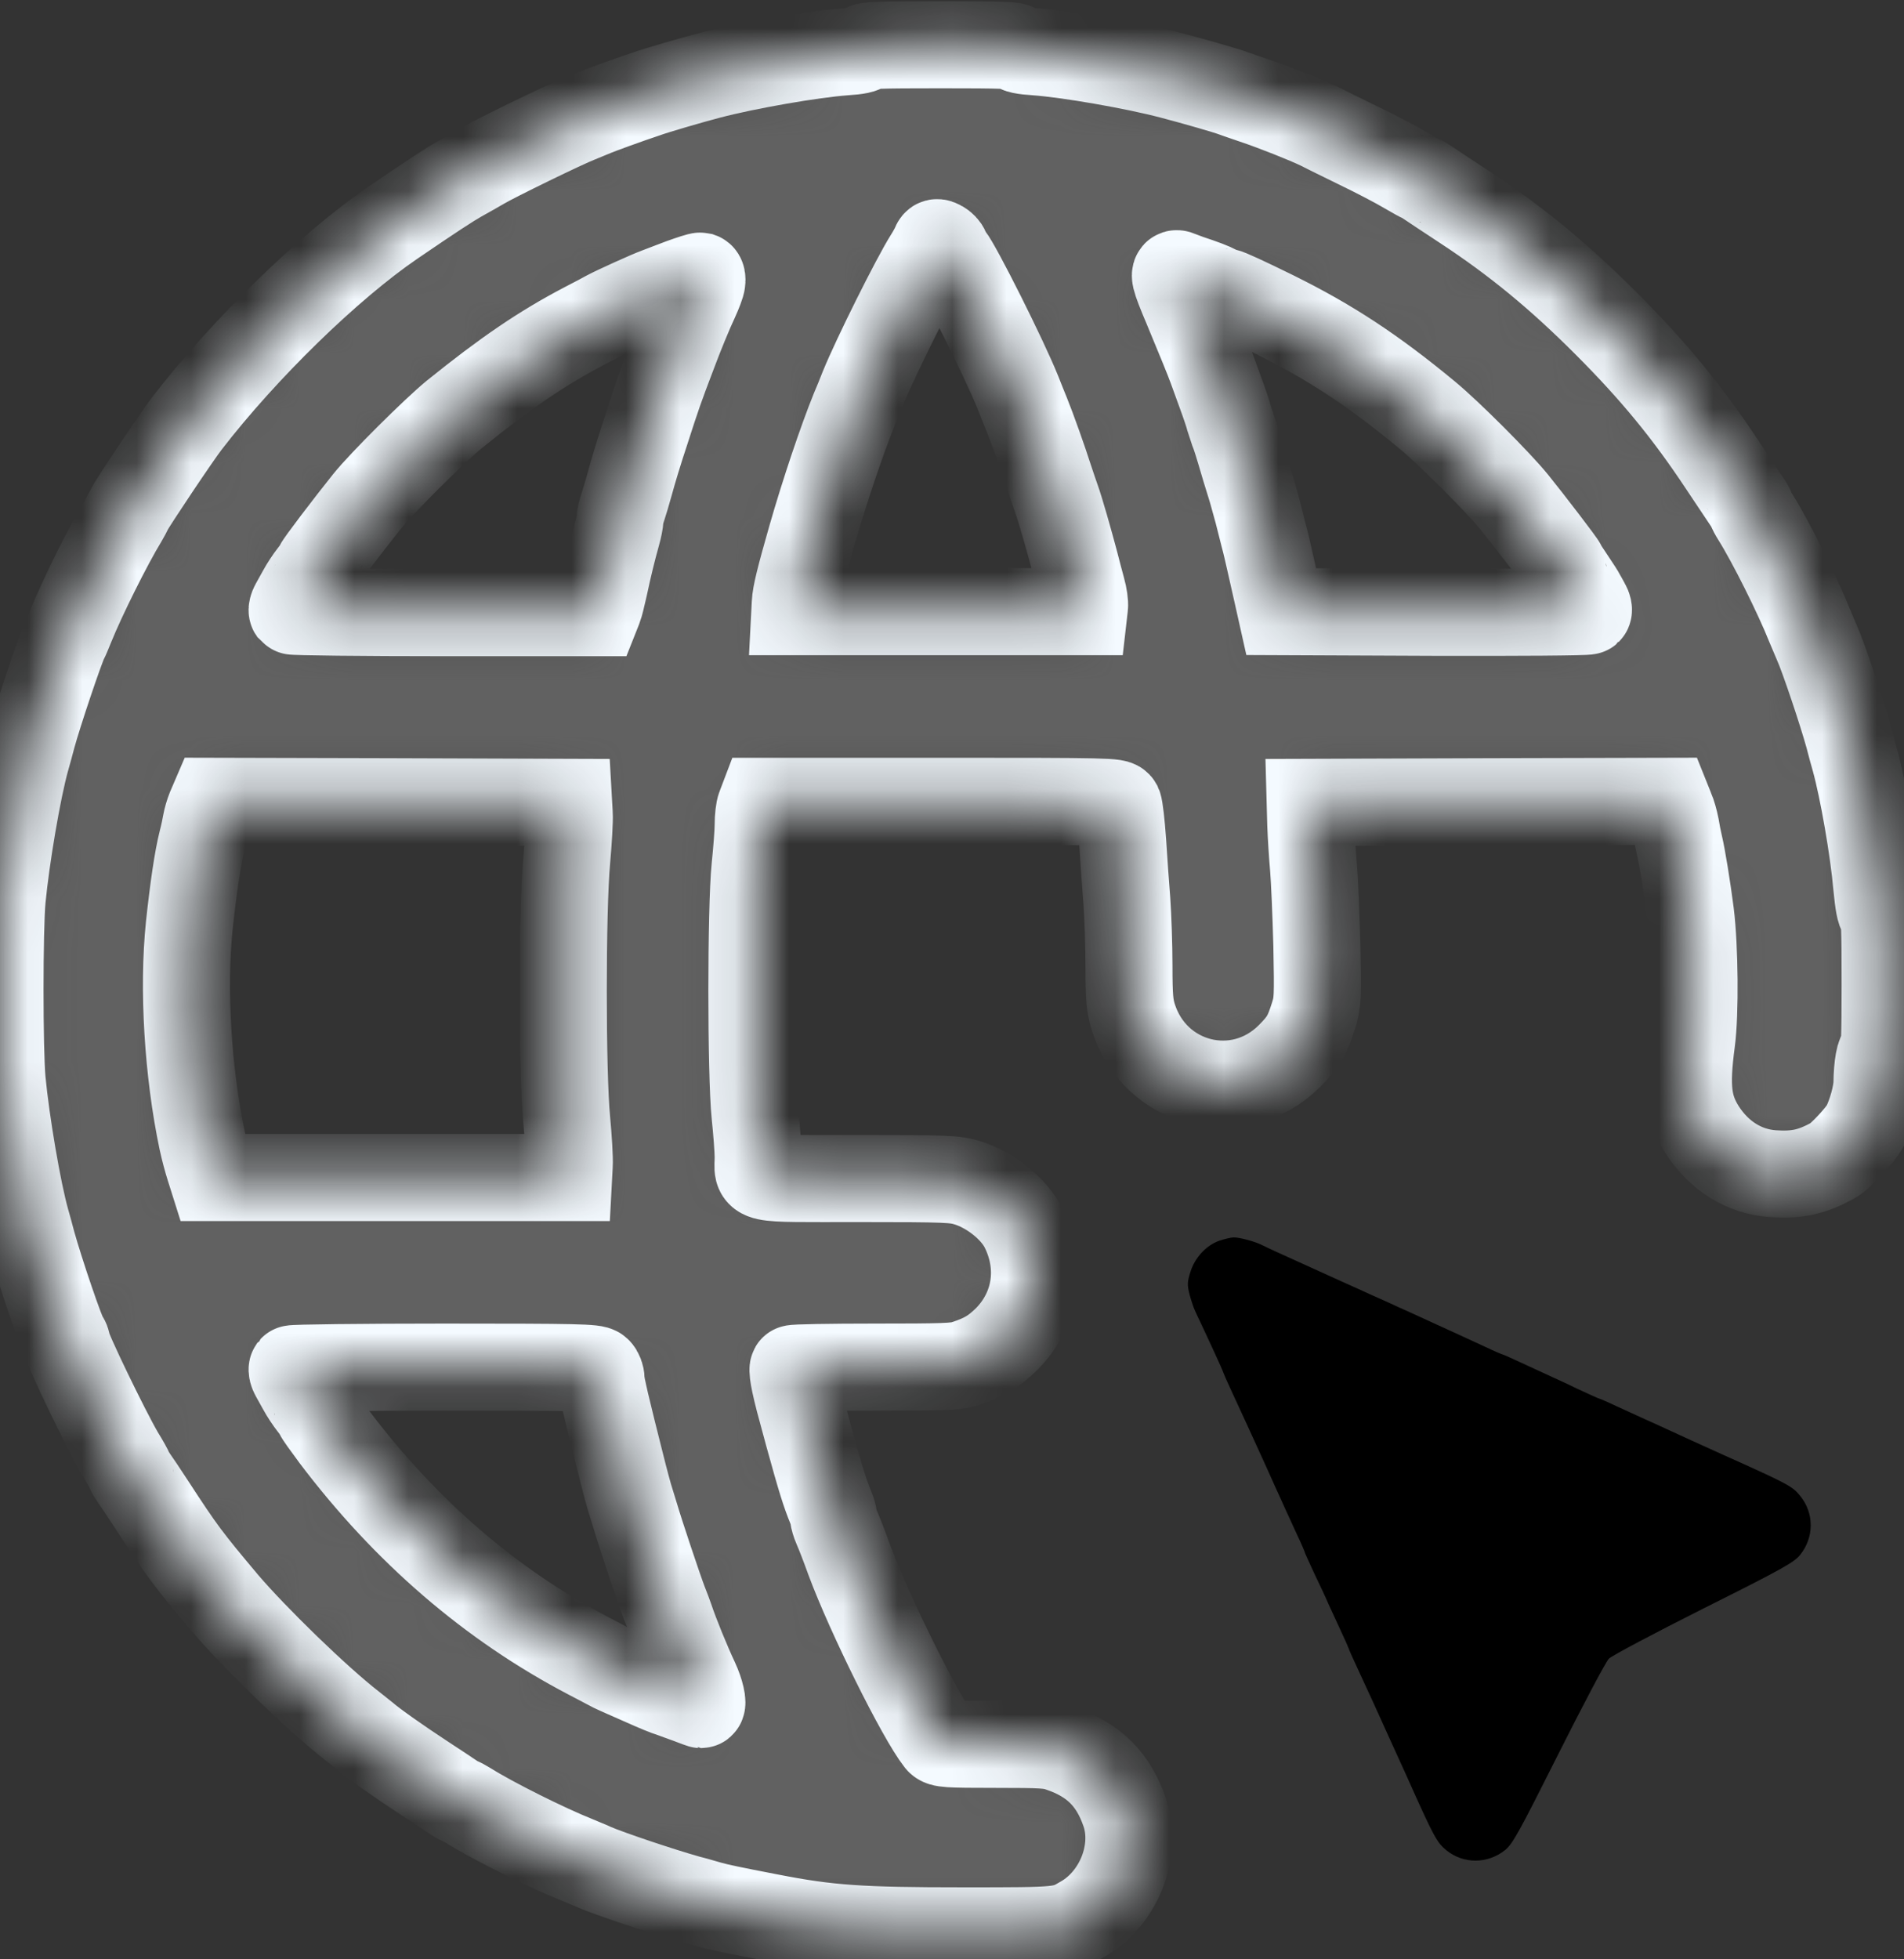 <svg width="35" height="36" viewBox="0 0 35 36" fill="none" xmlns="http://www.w3.org/2000/svg">
<rect x="0" y="0" width="35" height="36" fill="#333333" stroke="none"/>
<mask id="path-1-inside-1_113_1600" fill="white">
<path d="M15.889 0.876C15.874 0.915 15.766 0.938 15.527 0.953C14.934 0.996 13.718 1.207 13.032 1.388C12.705 1.473 12.058 1.662 11.877 1.727C11.519 1.847 11.022 2.028 10.915 2.074C10.853 2.101 10.722 2.155 10.626 2.193C10.383 2.286 9.093 2.913 8.862 3.052C8.758 3.113 8.573 3.217 8.454 3.283C8.265 3.391 7.98 3.575 7.218 4.095C6.047 4.896 4.496 6.406 3.441 7.773C3.275 7.984 2.424 9.255 2.382 9.351C2.362 9.394 2.316 9.478 2.278 9.544C2 9.998 1.508 10.988 1.307 11.488C1.261 11.604 1.207 11.731 1.188 11.766C1.115 11.904 0.71 13.106 0.595 13.529C0.56 13.668 0.506 13.857 0.479 13.953C0.325 14.503 0.114 15.747 0.04 16.513C-0.013 17.064 -0.013 19.313 0.04 19.863C0.114 20.63 0.325 21.873 0.479 22.424C0.506 22.52 0.56 22.709 0.595 22.848C0.741 23.371 1.138 24.542 1.196 24.596C1.215 24.619 1.23 24.657 1.23 24.684C1.23 24.785 1.946 26.263 2.208 26.714C2.308 26.875 2.385 27.018 2.385 27.029C2.385 27.041 2.42 27.095 2.459 27.153C2.501 27.21 2.647 27.43 2.786 27.642C3.337 28.489 3.456 28.647 4.13 29.448C4.673 30.087 5.839 31.219 6.459 31.7C6.552 31.773 6.663 31.862 6.71 31.9C6.875 32.043 7.341 32.37 7.776 32.655C8.019 32.813 8.265 32.978 8.323 33.017C8.381 33.056 8.439 33.09 8.45 33.09C8.462 33.09 8.535 33.129 8.616 33.179C9.051 33.452 10.037 33.945 10.587 34.164C10.703 34.215 10.853 34.272 10.915 34.303C11.199 34.426 12.127 34.738 12.647 34.885C12.755 34.911 12.928 34.962 13.032 34.992C13.209 35.042 13.433 35.089 14.149 35.227C15.235 35.439 15.809 35.477 17.707 35.477C19.517 35.477 19.536 35.477 19.909 35.258C20.572 34.873 20.914 33.999 20.676 33.302C20.468 32.694 20.11 32.336 19.497 32.127C19.301 32.058 19.174 32.05 18.296 32.05C17.407 32.05 17.31 32.043 17.26 31.981C16.918 31.546 15.989 29.675 15.612 28.662C15.516 28.396 15.431 28.177 15.377 28.054C15.347 27.984 15.323 27.903 15.323 27.873C15.323 27.842 15.3 27.761 15.27 27.692C15.165 27.434 15.092 27.21 14.861 26.371C14.688 25.739 14.661 25.636 14.611 25.408C14.584 25.281 14.569 25.166 14.58 25.146C14.588 25.131 15.258 25.119 16.07 25.119C17.318 25.119 17.572 25.112 17.734 25.058C18.092 24.942 18.269 24.834 18.504 24.604C19.051 24.053 19.17 23.264 18.812 22.555C18.635 22.208 18.204 21.862 17.78 21.731C17.553 21.662 17.418 21.654 15.778 21.654C13.756 21.654 13.937 21.692 13.937 21.261C13.937 21.126 13.91 20.776 13.879 20.48C13.802 19.729 13.802 16.691 13.879 15.936C13.91 15.639 13.937 15.289 13.937 15.158C13.937 15.027 13.953 14.877 13.976 14.823L14.014 14.723H17.264C20.425 14.723 20.522 14.727 20.56 14.796C20.579 14.838 20.614 15.135 20.637 15.462C20.657 15.786 20.691 16.275 20.714 16.552C20.733 16.825 20.753 17.364 20.753 17.746C20.753 18.323 20.768 18.477 20.83 18.681C21.226 19.948 22.767 20.337 23.702 19.405C23.96 19.147 24.033 19.024 24.149 18.651C24.222 18.416 24.226 18.339 24.207 17.36C24.191 16.787 24.164 16.148 24.145 15.936C24.126 15.724 24.103 15.37 24.095 15.146L24.084 14.742L27.368 14.731L30.653 14.723L30.71 14.865C30.745 14.942 30.784 15.085 30.803 15.181C30.818 15.277 30.849 15.435 30.872 15.531C30.922 15.739 31.015 16.309 31.076 16.783C31.153 17.411 31.165 18.616 31.095 19.14C30.984 19.975 31.026 20.337 31.284 20.749C31.592 21.234 32.058 21.527 32.586 21.565C33.032 21.596 33.306 21.535 33.694 21.323C33.829 21.25 34.207 20.845 34.288 20.684C34.399 20.464 34.499 20.102 34.503 19.902C34.507 19.578 34.553 19.324 34.607 19.336C34.642 19.34 34.653 19.055 34.653 18.088C34.653 17.033 34.646 16.822 34.596 16.787C34.557 16.756 34.53 16.602 34.499 16.282C34.441 15.616 34.249 14.507 34.095 13.953C34.068 13.857 34.014 13.668 33.98 13.529C33.856 13.079 33.517 12.07 33.402 11.816C33.375 11.75 33.313 11.604 33.263 11.488C33.044 10.938 32.551 9.952 32.278 9.517C32.227 9.436 32.189 9.363 32.189 9.351C32.189 9.34 32.158 9.282 32.116 9.224C32.077 9.167 31.873 8.858 31.661 8.543C31.018 7.572 30.402 6.822 29.528 5.947C28.654 5.073 27.869 4.426 26.914 3.799C26.606 3.599 26.309 3.398 26.251 3.36C26.194 3.321 26.14 3.287 26.128 3.287C26.12 3.287 25.986 3.214 25.828 3.121C25.674 3.029 25.269 2.817 24.931 2.655C24.592 2.49 24.288 2.339 24.253 2.32C24.022 2.209 23.444 1.977 23.044 1.843C22.894 1.793 22.732 1.735 22.678 1.716C22.555 1.669 21.97 1.5 21.542 1.388C20.845 1.204 19.636 0.996 19.047 0.953C18.808 0.938 18.7 0.915 18.685 0.876C18.669 0.83 18.435 0.822 17.287 0.822C16.14 0.822 15.905 0.83 15.889 0.876ZM17.391 4.588C17.403 4.623 17.437 4.681 17.46 4.711C17.614 4.9 18.458 6.583 18.708 7.203C18.75 7.314 18.827 7.499 18.87 7.607C18.978 7.873 19.193 8.477 19.293 8.793C19.34 8.932 19.397 9.105 19.424 9.178C19.49 9.359 19.655 9.937 19.767 10.36C19.802 10.495 19.855 10.703 19.89 10.826C19.925 10.949 19.944 11.092 19.936 11.142L19.925 11.238H17.268H14.611L14.619 11.084C14.626 10.922 14.7 10.622 14.915 9.871C15.15 9.051 15.477 8.081 15.701 7.53C15.747 7.422 15.824 7.237 15.866 7.126C16.093 6.567 16.821 5.108 17.06 4.731C17.114 4.646 17.168 4.546 17.183 4.507C17.206 4.45 17.222 4.446 17.287 4.48C17.333 4.503 17.38 4.554 17.391 4.588ZM21.85 5.108C22.12 5.197 22.281 5.258 22.381 5.312C22.443 5.343 22.509 5.366 22.528 5.366C22.566 5.366 22.909 5.524 23.417 5.774C24.445 6.282 25.235 6.798 26.24 7.63C26.633 7.954 27.545 8.866 27.838 9.228C28.119 9.575 28.723 10.364 28.723 10.387C28.723 10.399 28.797 10.514 28.889 10.649C28.981 10.784 29.066 10.918 29.081 10.949C29.097 10.98 29.135 11.049 29.166 11.103C29.197 11.157 29.209 11.211 29.193 11.227C29.174 11.246 27.899 11.254 26.355 11.25L23.552 11.238L23.483 10.93C23.444 10.761 23.383 10.491 23.348 10.333C23.313 10.175 23.263 9.956 23.233 9.852C23.206 9.744 23.155 9.548 23.121 9.409C23.082 9.27 23.032 9.089 23.009 9.005C22.982 8.92 22.928 8.747 22.89 8.62C22.751 8.146 22.705 8 22.666 7.907C22.647 7.853 22.616 7.757 22.597 7.696C22.582 7.63 22.509 7.414 22.435 7.214C22.362 7.014 22.289 6.814 22.274 6.771C22.224 6.629 22.031 6.159 21.816 5.643C21.581 5.089 21.561 4.992 21.669 5.039C21.704 5.054 21.788 5.085 21.85 5.108ZM12.901 5.177C12.898 5.227 12.84 5.374 12.782 5.501C12.678 5.72 12.493 6.171 12.37 6.502C12.131 7.13 12.085 7.26 11.877 7.907C11.727 8.362 11.658 8.593 11.565 8.928C11.531 9.055 11.477 9.228 11.45 9.313C11.419 9.401 11.396 9.502 11.396 9.54C11.396 9.582 11.373 9.702 11.342 9.81C11.261 10.098 11.18 10.43 11.107 10.776C11.069 10.945 11.026 11.123 11.007 11.169L10.972 11.257H8.184C6.648 11.257 5.385 11.242 5.373 11.227C5.362 11.211 5.377 11.157 5.4 11.115C5.427 11.069 5.489 10.957 5.539 10.865C5.589 10.772 5.678 10.637 5.739 10.56C5.801 10.483 5.851 10.406 5.851 10.395C5.851 10.368 6.402 9.644 6.744 9.217C7.014 8.878 8 7.9 8.35 7.615C9.305 6.845 9.963 6.398 10.741 5.99C10.922 5.897 11.111 5.797 11.165 5.766C11.315 5.686 11.927 5.408 12.085 5.351C12.162 5.32 12.362 5.247 12.532 5.181C12.701 5.12 12.859 5.069 12.878 5.073C12.901 5.081 12.909 5.127 12.901 5.177ZM10.464 14.954C10.472 15.069 10.449 15.451 10.418 15.801C10.333 16.698 10.333 19.736 10.418 20.584C10.449 20.915 10.472 21.288 10.464 21.411L10.452 21.635H7.179H3.906L3.845 21.442C3.81 21.334 3.752 21.119 3.718 20.961C3.452 19.702 3.36 18.169 3.479 17.014C3.552 16.332 3.633 15.774 3.714 15.454C3.745 15.339 3.776 15.189 3.787 15.12C3.799 15.05 3.833 14.935 3.864 14.858L3.922 14.723L7.187 14.731L10.452 14.742L10.464 14.954ZM10.988 25.181C11.022 25.212 11.049 25.285 11.049 25.339C11.049 25.451 11.142 25.843 11.461 27.102C11.492 27.23 11.542 27.403 11.565 27.488C11.592 27.572 11.642 27.738 11.677 27.853C11.765 28.154 12.108 29.182 12.204 29.432C12.251 29.548 12.301 29.686 12.32 29.74C12.416 30.029 12.632 30.556 12.786 30.884C12.878 31.08 12.932 31.319 12.886 31.319C12.882 31.319 12.782 31.284 12.666 31.238C12.551 31.196 12.412 31.146 12.358 31.126C12.258 31.096 12.043 31.007 11.839 30.915C11.415 30.73 11.253 30.657 11.192 30.622C11.153 30.599 10.988 30.514 10.826 30.429C9.024 29.486 7.46 28.138 6.147 26.402C5.986 26.186 5.851 25.997 5.851 25.982C5.851 25.971 5.801 25.893 5.739 25.816C5.678 25.739 5.589 25.605 5.539 25.512C5.489 25.42 5.427 25.308 5.4 25.262C5.377 25.22 5.362 25.166 5.373 25.15C5.385 25.135 6.64 25.119 8.161 25.119C10.626 25.119 10.934 25.127 10.988 25.181Z"/>
</mask>
<path d="M15.889 0.876C15.874 0.915 15.766 0.938 15.527 0.953C14.934 0.996 13.718 1.207 13.032 1.388C12.705 1.473 12.058 1.662 11.877 1.727C11.519 1.847 11.022 2.028 10.915 2.074C10.853 2.101 10.722 2.155 10.626 2.193C10.383 2.286 9.093 2.913 8.862 3.052C8.758 3.113 8.573 3.217 8.454 3.283C8.265 3.391 7.98 3.575 7.218 4.095C6.047 4.896 4.496 6.406 3.441 7.773C3.275 7.984 2.424 9.255 2.382 9.351C2.362 9.394 2.316 9.478 2.278 9.544C2 9.998 1.508 10.988 1.307 11.488C1.261 11.604 1.207 11.731 1.188 11.766C1.115 11.904 0.71 13.106 0.595 13.529C0.56 13.668 0.506 13.857 0.479 13.953C0.325 14.503 0.114 15.747 0.04 16.513C-0.013 17.064 -0.013 19.313 0.04 19.863C0.114 20.63 0.325 21.873 0.479 22.424C0.506 22.52 0.56 22.709 0.595 22.848C0.741 23.371 1.138 24.542 1.196 24.596C1.215 24.619 1.23 24.657 1.23 24.684C1.23 24.785 1.946 26.263 2.208 26.714C2.308 26.875 2.385 27.018 2.385 27.029C2.385 27.041 2.42 27.095 2.459 27.153C2.501 27.21 2.647 27.43 2.786 27.642C3.337 28.489 3.456 28.647 4.13 29.448C4.673 30.087 5.839 31.219 6.459 31.7C6.552 31.773 6.663 31.862 6.71 31.9C6.875 32.043 7.341 32.37 7.776 32.655C8.019 32.813 8.265 32.978 8.323 33.017C8.381 33.056 8.439 33.09 8.45 33.09C8.462 33.09 8.535 33.129 8.616 33.179C9.051 33.452 10.037 33.945 10.587 34.164C10.703 34.215 10.853 34.272 10.915 34.303C11.199 34.426 12.127 34.738 12.647 34.885C12.755 34.911 12.928 34.962 13.032 34.992C13.209 35.042 13.433 35.089 14.149 35.227C15.235 35.439 15.809 35.477 17.707 35.477C19.517 35.477 19.536 35.477 19.909 35.258C20.572 34.873 20.914 33.999 20.676 33.302C20.468 32.694 20.11 32.336 19.497 32.127C19.301 32.058 19.174 32.05 18.296 32.05C17.407 32.05 17.31 32.043 17.26 31.981C16.918 31.546 15.989 29.675 15.612 28.662C15.516 28.396 15.431 28.177 15.377 28.054C15.347 27.984 15.323 27.903 15.323 27.873C15.323 27.842 15.3 27.761 15.27 27.692C15.165 27.434 15.092 27.21 14.861 26.371C14.688 25.739 14.661 25.636 14.611 25.408C14.584 25.281 14.569 25.166 14.58 25.146C14.588 25.131 15.258 25.119 16.07 25.119C17.318 25.119 17.572 25.112 17.734 25.058C18.092 24.942 18.269 24.834 18.504 24.604C19.051 24.053 19.17 23.264 18.812 22.555C18.635 22.208 18.204 21.862 17.78 21.731C17.553 21.662 17.418 21.654 15.778 21.654C13.756 21.654 13.937 21.692 13.937 21.261C13.937 21.126 13.91 20.776 13.879 20.48C13.802 19.729 13.802 16.691 13.879 15.936C13.91 15.639 13.937 15.289 13.937 15.158C13.937 15.027 13.953 14.877 13.976 14.823L14.014 14.723H17.264C20.425 14.723 20.522 14.727 20.56 14.796C20.579 14.838 20.614 15.135 20.637 15.462C20.657 15.786 20.691 16.275 20.714 16.552C20.733 16.825 20.753 17.364 20.753 17.746C20.753 18.323 20.768 18.477 20.83 18.681C21.226 19.948 22.767 20.337 23.702 19.405C23.96 19.147 24.033 19.024 24.149 18.651C24.222 18.416 24.226 18.339 24.207 17.36C24.191 16.787 24.164 16.148 24.145 15.936C24.126 15.724 24.103 15.37 24.095 15.146L24.084 14.742L27.368 14.731L30.653 14.723L30.71 14.865C30.745 14.942 30.784 15.085 30.803 15.181C30.818 15.277 30.849 15.435 30.872 15.531C30.922 15.739 31.015 16.309 31.076 16.783C31.153 17.411 31.165 18.616 31.095 19.14C30.984 19.975 31.026 20.337 31.284 20.749C31.592 21.234 32.058 21.527 32.586 21.565C33.032 21.596 33.306 21.535 33.694 21.323C33.829 21.25 34.207 20.845 34.288 20.684C34.399 20.464 34.499 20.102 34.503 19.902C34.507 19.578 34.553 19.324 34.607 19.336C34.642 19.34 34.653 19.055 34.653 18.088C34.653 17.033 34.646 16.822 34.596 16.787C34.557 16.756 34.53 16.602 34.499 16.282C34.441 15.616 34.249 14.507 34.095 13.953C34.068 13.857 34.014 13.668 33.98 13.529C33.856 13.079 33.517 12.07 33.402 11.816C33.375 11.75 33.313 11.604 33.263 11.488C33.044 10.938 32.551 9.952 32.278 9.517C32.227 9.436 32.189 9.363 32.189 9.351C32.189 9.34 32.158 9.282 32.116 9.224C32.077 9.167 31.873 8.858 31.661 8.543C31.018 7.572 30.402 6.822 29.528 5.947C28.654 5.073 27.869 4.426 26.914 3.799C26.606 3.599 26.309 3.398 26.251 3.36C26.194 3.321 26.14 3.287 26.128 3.287C26.12 3.287 25.986 3.214 25.828 3.121C25.674 3.029 25.269 2.817 24.931 2.655C24.592 2.49 24.288 2.339 24.253 2.32C24.022 2.209 23.444 1.977 23.044 1.843C22.894 1.793 22.732 1.735 22.678 1.716C22.555 1.669 21.97 1.5 21.542 1.388C20.845 1.204 19.636 0.996 19.047 0.953C18.808 0.938 18.7 0.915 18.685 0.876C18.669 0.83 18.435 0.822 17.287 0.822C16.14 0.822 15.905 0.83 15.889 0.876ZM17.391 4.588C17.403 4.623 17.437 4.681 17.46 4.711C17.614 4.9 18.458 6.583 18.708 7.203C18.75 7.314 18.827 7.499 18.87 7.607C18.978 7.873 19.193 8.477 19.293 8.793C19.34 8.932 19.397 9.105 19.424 9.178C19.49 9.359 19.655 9.937 19.767 10.36C19.802 10.495 19.855 10.703 19.89 10.826C19.925 10.949 19.944 11.092 19.936 11.142L19.925 11.238H17.268H14.611L14.619 11.084C14.626 10.922 14.7 10.622 14.915 9.871C15.15 9.051 15.477 8.081 15.701 7.53C15.747 7.422 15.824 7.237 15.866 7.126C16.093 6.567 16.821 5.108 17.06 4.731C17.114 4.646 17.168 4.546 17.183 4.507C17.206 4.45 17.222 4.446 17.287 4.48C17.333 4.503 17.38 4.554 17.391 4.588ZM21.85 5.108C22.12 5.197 22.281 5.258 22.381 5.312C22.443 5.343 22.509 5.366 22.528 5.366C22.566 5.366 22.909 5.524 23.417 5.774C24.445 6.282 25.235 6.798 26.24 7.63C26.633 7.954 27.545 8.866 27.838 9.228C28.119 9.575 28.723 10.364 28.723 10.387C28.723 10.399 28.797 10.514 28.889 10.649C28.981 10.784 29.066 10.918 29.081 10.949C29.097 10.98 29.135 11.049 29.166 11.103C29.197 11.157 29.209 11.211 29.193 11.227C29.174 11.246 27.899 11.254 26.355 11.25L23.552 11.238L23.483 10.93C23.444 10.761 23.383 10.491 23.348 10.333C23.313 10.175 23.263 9.956 23.233 9.852C23.206 9.744 23.155 9.548 23.121 9.409C23.082 9.27 23.032 9.089 23.009 9.005C22.982 8.92 22.928 8.747 22.89 8.62C22.751 8.146 22.705 8 22.666 7.907C22.647 7.853 22.616 7.757 22.597 7.696C22.582 7.63 22.509 7.414 22.435 7.214C22.362 7.014 22.289 6.814 22.274 6.771C22.224 6.629 22.031 6.159 21.816 5.643C21.581 5.089 21.561 4.992 21.669 5.039C21.704 5.054 21.788 5.085 21.85 5.108ZM12.901 5.177C12.898 5.227 12.84 5.374 12.782 5.501C12.678 5.72 12.493 6.171 12.37 6.502C12.131 7.13 12.085 7.26 11.877 7.907C11.727 8.362 11.658 8.593 11.565 8.928C11.531 9.055 11.477 9.228 11.45 9.313C11.419 9.401 11.396 9.502 11.396 9.54C11.396 9.582 11.373 9.702 11.342 9.81C11.261 10.098 11.18 10.43 11.107 10.776C11.069 10.945 11.026 11.123 11.007 11.169L10.972 11.257H8.184C6.648 11.257 5.385 11.242 5.373 11.227C5.362 11.211 5.377 11.157 5.4 11.115C5.427 11.069 5.489 10.957 5.539 10.865C5.589 10.772 5.678 10.637 5.739 10.56C5.801 10.483 5.851 10.406 5.851 10.395C5.851 10.368 6.402 9.644 6.744 9.217C7.014 8.878 8 7.9 8.35 7.615C9.305 6.845 9.963 6.398 10.741 5.99C10.922 5.897 11.111 5.797 11.165 5.766C11.315 5.686 11.927 5.408 12.085 5.351C12.162 5.32 12.362 5.247 12.532 5.181C12.701 5.12 12.859 5.069 12.878 5.073C12.901 5.081 12.909 5.127 12.901 5.177ZM10.464 14.954C10.472 15.069 10.449 15.451 10.418 15.801C10.333 16.698 10.333 19.736 10.418 20.584C10.449 20.915 10.472 21.288 10.464 21.411L10.452 21.635H7.179H3.906L3.845 21.442C3.81 21.334 3.752 21.119 3.718 20.961C3.452 19.702 3.36 18.169 3.479 17.014C3.552 16.332 3.633 15.774 3.714 15.454C3.745 15.339 3.776 15.189 3.787 15.12C3.799 15.05 3.833 14.935 3.864 14.858L3.922 14.723L7.187 14.731L10.452 14.742L10.464 14.954ZM10.988 25.181C11.022 25.212 11.049 25.285 11.049 25.339C11.049 25.451 11.142 25.843 11.461 27.102C11.492 27.23 11.542 27.403 11.565 27.488C11.592 27.572 11.642 27.738 11.677 27.853C11.765 28.154 12.108 29.182 12.204 29.432C12.251 29.548 12.301 29.686 12.32 29.74C12.416 30.029 12.632 30.556 12.786 30.884C12.878 31.08 12.932 31.319 12.886 31.319C12.882 31.319 12.782 31.284 12.666 31.238C12.551 31.196 12.412 31.146 12.358 31.126C12.258 31.096 12.043 31.007 11.839 30.915C11.415 30.73 11.253 30.657 11.192 30.622C11.153 30.599 10.988 30.514 10.826 30.429C9.024 29.486 7.46 28.138 6.147 26.402C5.986 26.186 5.851 25.997 5.851 25.982C5.851 25.971 5.801 25.893 5.739 25.816C5.678 25.739 5.589 25.605 5.539 25.512C5.489 25.42 5.427 25.308 5.4 25.262C5.377 25.22 5.362 25.166 5.373 25.15C5.385 25.135 6.64 25.119 8.161 25.119C10.626 25.119 10.934 25.127 10.988 25.181Z" fill="#616161" stroke="#F4FAFF" stroke-width="1.6" mask="url(#path-1-inside-1_113_1600)"/>
<path d="M22.412 22.797C22.174 22.882 21.966 23.105 21.885 23.363C21.823 23.556 21.823 23.606 21.866 23.783C21.896 23.891 21.939 24.026 21.966 24.08C21.989 24.134 22.039 24.238 22.074 24.311C22.108 24.384 22.216 24.615 22.312 24.823C22.409 25.031 22.486 25.208 22.486 25.216C22.486 25.223 22.555 25.381 22.643 25.57C22.851 26.017 23.002 26.348 23.279 26.956C23.333 27.079 23.41 27.249 23.448 27.333C23.487 27.418 23.564 27.584 23.614 27.699C23.668 27.815 23.772 28.046 23.849 28.211C23.926 28.373 23.987 28.516 23.987 28.527C23.987 28.535 24.068 28.712 24.164 28.92C24.265 29.128 24.376 29.366 24.411 29.451C24.449 29.536 24.553 29.759 24.638 29.944C24.727 30.133 24.796 30.291 24.796 30.298C24.796 30.306 24.865 30.464 24.954 30.653C25.162 31.099 25.312 31.43 25.589 32.043C25.643 32.162 25.72 32.331 25.759 32.416C25.797 32.501 25.874 32.666 25.924 32.782C26.359 33.752 26.417 33.856 26.586 33.995C26.902 34.253 27.349 34.249 27.669 33.991C27.807 33.879 27.927 33.66 28.65 32.22C29.105 31.315 29.521 30.529 29.575 30.476C29.628 30.422 30.414 30.006 31.319 29.551C32.759 28.831 32.978 28.708 33.09 28.57C33.348 28.25 33.352 27.807 33.094 27.488C32.955 27.314 32.871 27.268 31.854 26.81C31.762 26.771 31.615 26.702 31.527 26.663C31.354 26.586 30.857 26.359 30.591 26.236C30.506 26.198 30.341 26.12 30.225 26.07C30.11 26.017 29.879 25.913 29.713 25.836C29.551 25.759 29.405 25.697 29.397 25.697C29.386 25.697 29.209 25.616 29.001 25.52C28.797 25.42 28.558 25.312 28.473 25.273C28.389 25.235 28.165 25.131 27.98 25.046C27.792 24.958 27.634 24.888 27.626 24.888C27.615 24.888 27.472 24.827 27.31 24.75C27.145 24.673 26.925 24.573 26.817 24.523C26.583 24.415 26.29 24.284 25.932 24.118C25.785 24.053 25.589 23.964 25.501 23.922C25.408 23.883 25.262 23.814 25.173 23.776C25.081 23.733 24.888 23.645 24.738 23.579C24.23 23.348 23.764 23.136 23.448 22.994C23.352 22.951 23.244 22.898 23.202 22.878C23.079 22.813 22.778 22.732 22.678 22.736C22.624 22.736 22.505 22.767 22.412 22.797Z" fill="black"/>
</svg>
